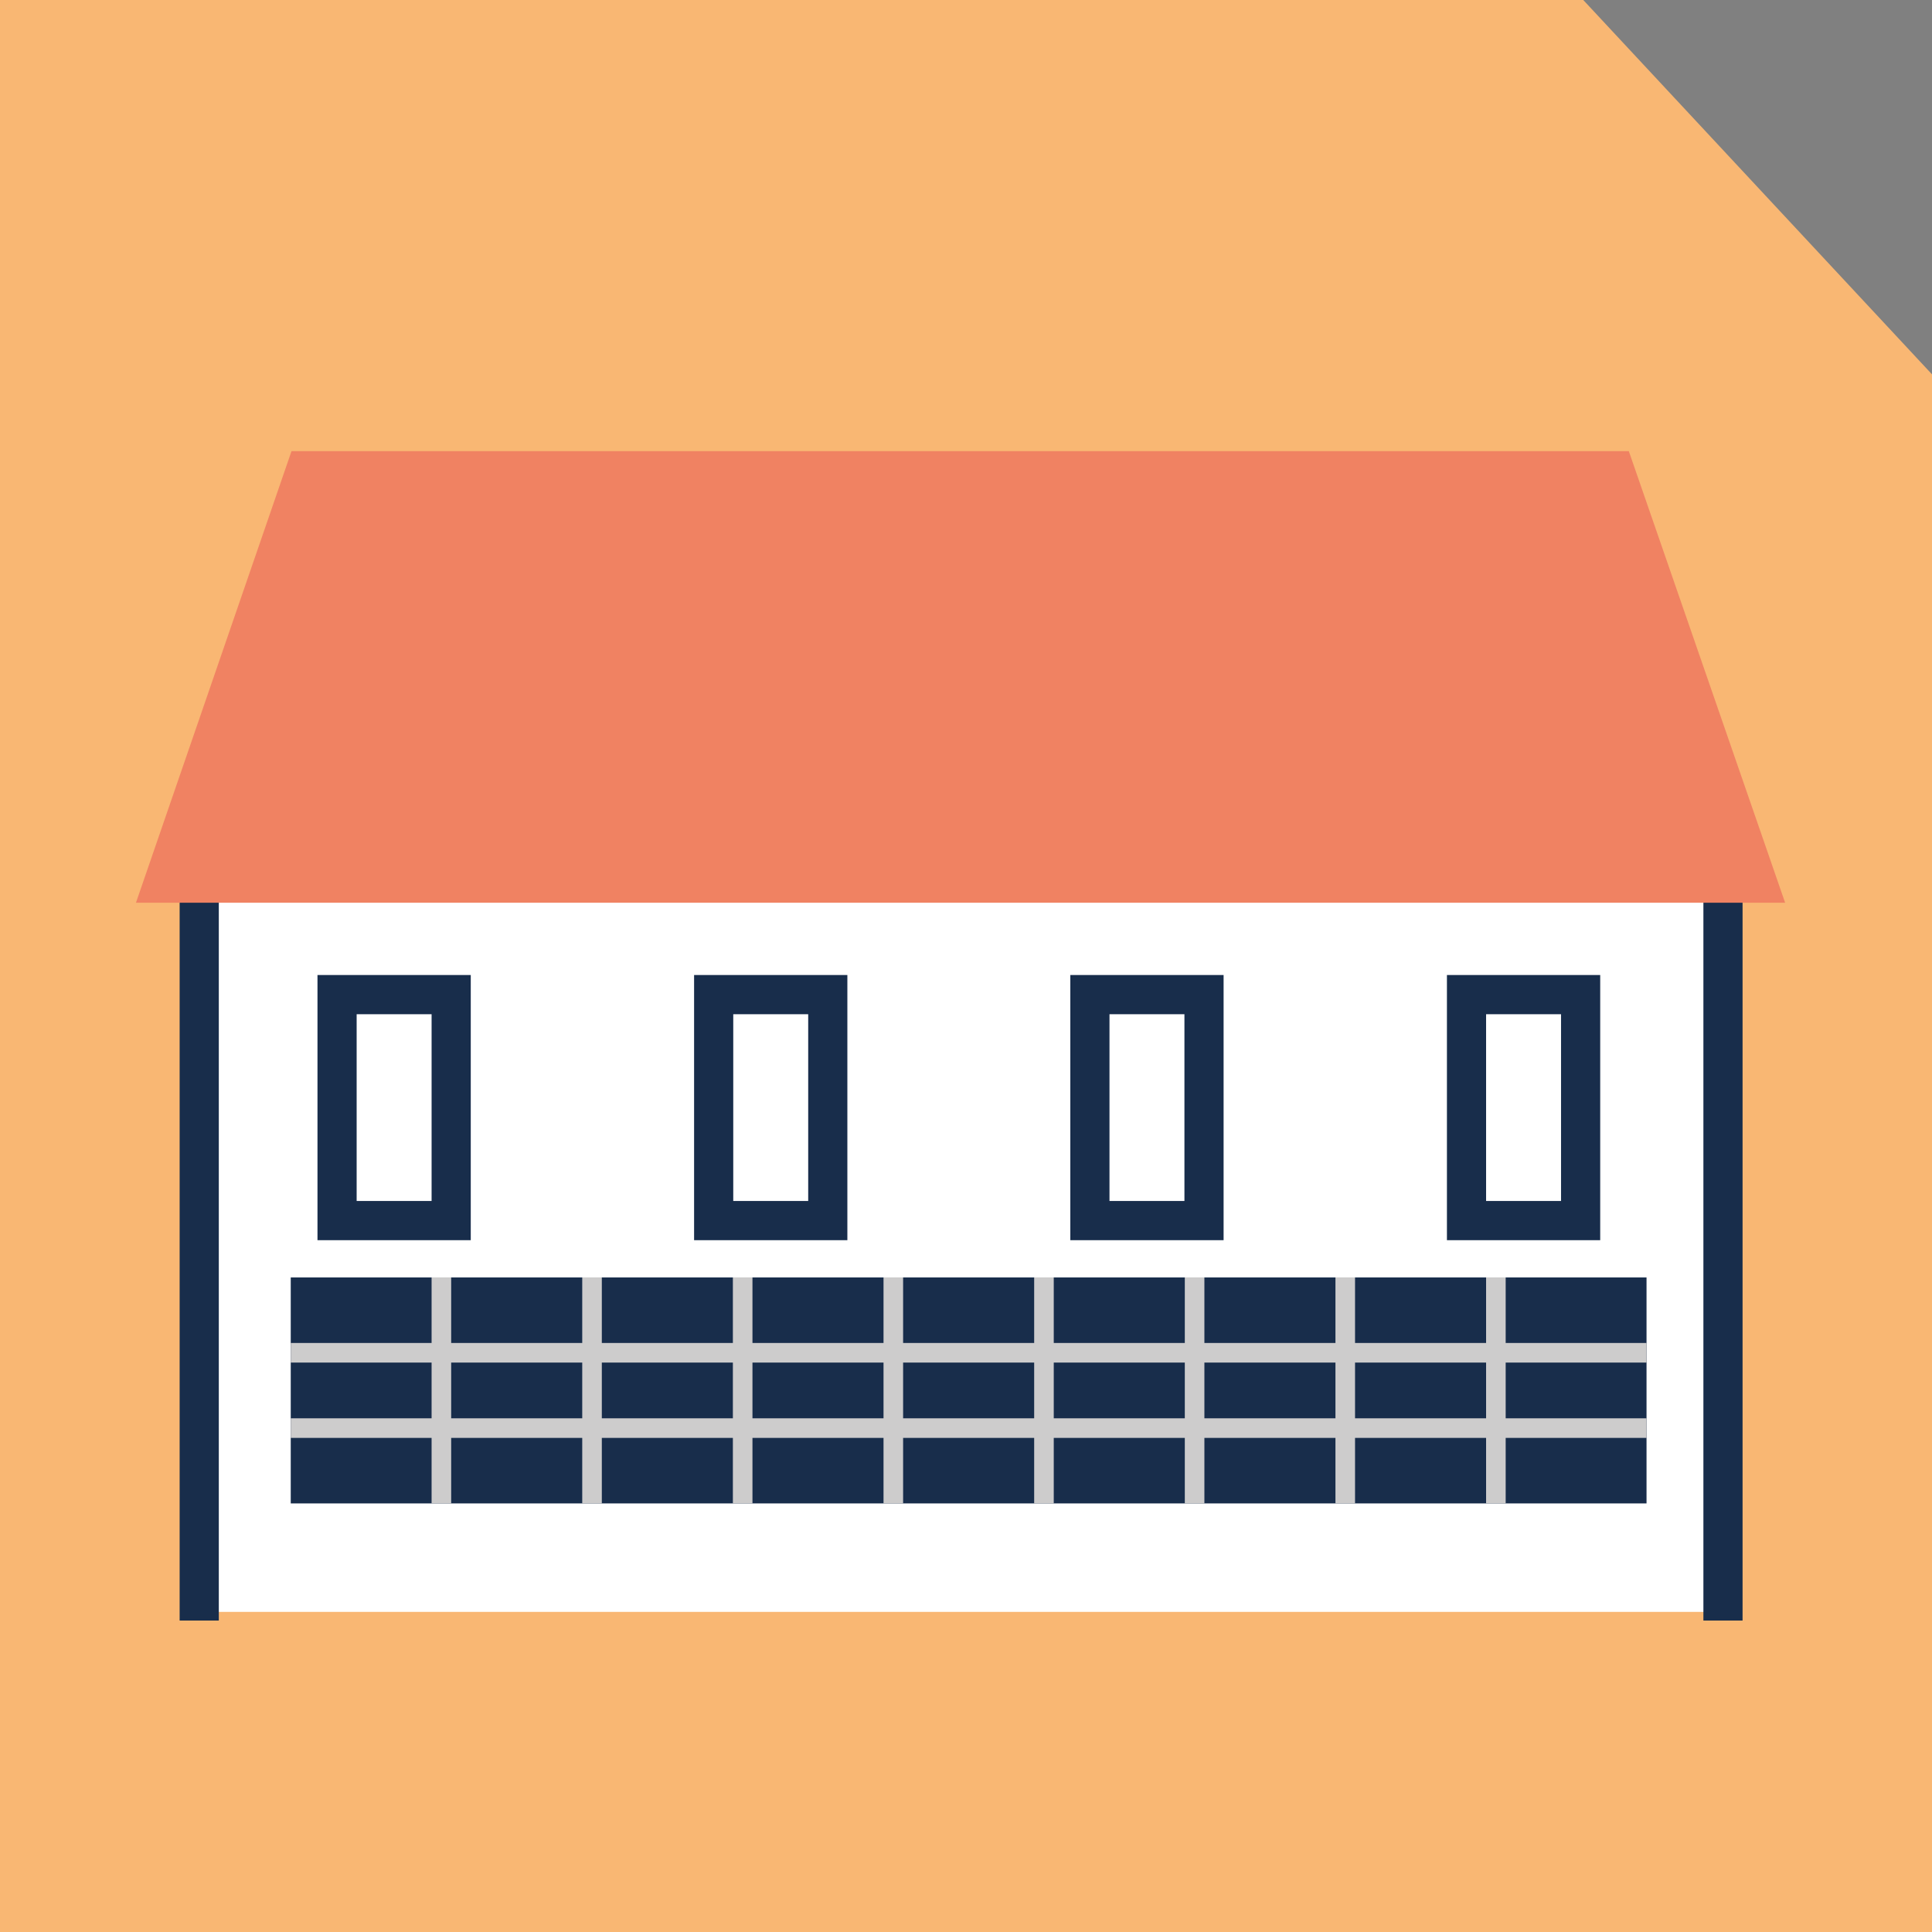 <?xml version="1.0" encoding="UTF-8"?>
<svg xmlns="http://www.w3.org/2000/svg" id="Ebene_2" data-name="Ebene 2" viewBox="0 0 51.3 51.3">
  <rect x="0" y="0" width="51.3" height="51.3" fill="#808080" stroke="none"/>
  <defs>
    <style>
      .cls-1, .cls-2, .cls-3 {
        stroke-miterlimit: 10;
      }

      .cls-1, .cls-4, .cls-3 {
        fill: #fff;
      }

      .cls-1, .cls-3 {
        stroke: #182d4b;
        stroke-width: 1.04px;
      }

      .cls-5, .cls-2 {
        fill: #182d4b;
      }

      .cls-6 {
        fill: #f08262;
      }

      .cls-2 {
        stroke: #cdcccc;
        stroke-width: .52px;
      }

      .cls-7 {
        fill: #f9b773;
      }

      .cls-3 {
        stroke-linecap: square;
      }
    </style>
  </defs>
  <g id="fassaden-pv">
    <polygon class="cls-7" points="51.3 51.3 0 51.3 0 0 42.04 0 51.3 9.94 51.3 51.3"></polygon>
    <rect class="cls-4" x="5.05" y="22.88" width="40.7" height="19.92"></rect>
    <g>
      <line class="cls-3" x1="5.29" y1="23.4" x2="5.29" y2="42.51"></line>
      <line class="cls-3" x1="45.75" y1="42.51" x2="45.75" y2="23.55"></line>
    </g>
    <polygon class="cls-6" points="43.25 11.98 7.74 11.98 3.61 23.97 47.4 23.97 43.25 11.98"></polygon>
    <rect class="cls-1" x="8.96" y="26.4" width="3.03" height="6" transform="translate(20.94 58.81) rotate(-180)"></rect>
    <rect class="cls-1" x="18.95" y="26.4" width="3.03" height="6" transform="translate(40.93 58.81) rotate(-180)"></rect>
    <rect class="cls-1" x="28.95" y="26.4" width="3.03" height="6" transform="translate(60.92 58.81) rotate(-180)"></rect>
    <rect class="cls-1" x="38.95" y="26.4" width="3.03" height="6" transform="translate(80.92 58.81) rotate(-180)"></rect>
    <g>
      <rect class="cls-5" x="7.72" y="33.92" width="36" height="6"></rect>
      <line class="cls-2" x1="7.72" y1="35.92" x2="43.72" y2="35.92"></line>
      <line class="cls-2" x1="7.72" y1="37.92" x2="43.72" y2="37.92"></line>
      <line class="cls-2" x1="39.72" y1="39.92" x2="39.72" y2="33.92"></line>
      <line class="cls-2" x1="35.72" y1="39.92" x2="35.72" y2="33.92"></line>
      <line class="cls-2" x1="31.72" y1="39.92" x2="31.72" y2="33.92"></line>
      <line class="cls-2" x1="27.72" y1="39.92" x2="27.72" y2="33.92"></line>
      <line class="cls-2" x1="23.72" y1="39.92" x2="23.72" y2="33.92"></line>
      <line class="cls-2" x1="19.72" y1="39.92" x2="19.72" y2="33.92"></line>
      <line class="cls-2" x1="15.72" y1="39.92" x2="15.72" y2="33.92"></line>
      <line class="cls-2" x1="11.72" y1="39.92" x2="11.72" y2="33.92"></line>
    </g>
  </g>
</svg>
